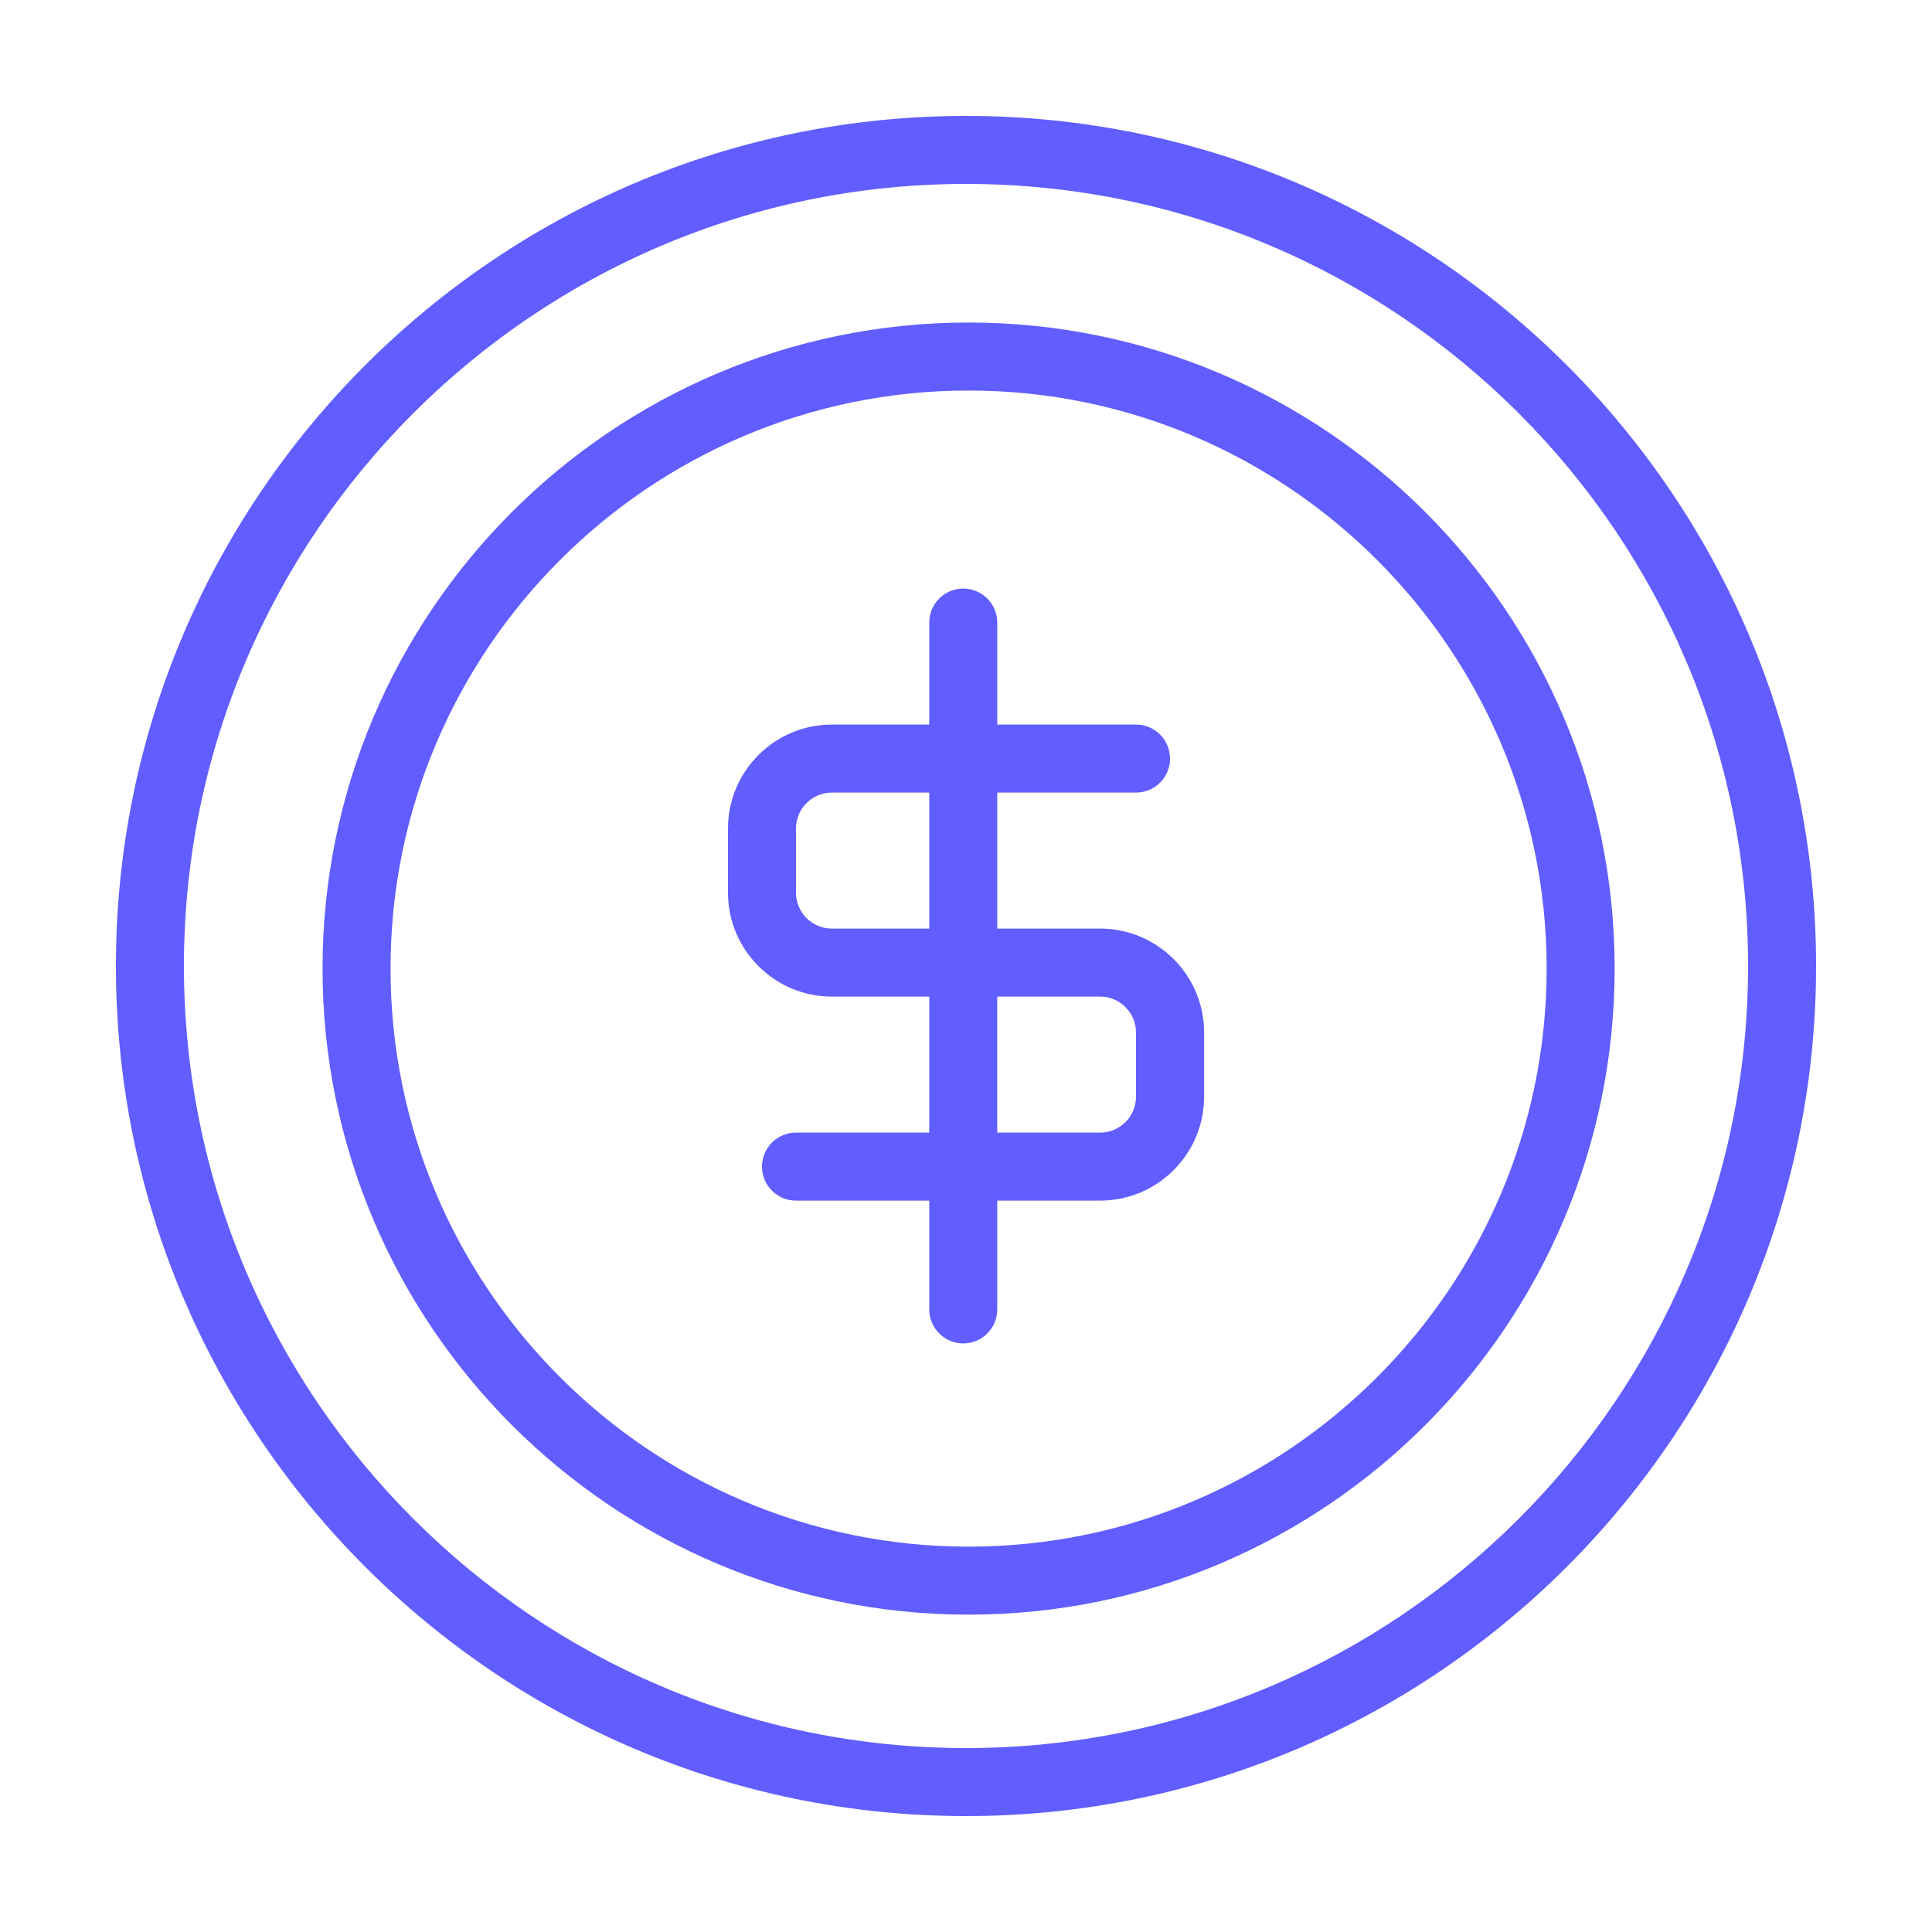 <svg xmlns="http://www.w3.org/2000/svg" fill="none" viewBox="0 0 50 50" height="50" width="50">
<path fill="#615DFF" d="M25 3C12.87 3 3 12.87 3 25C3 37.13 12.87 47 25 47C37.13 47 47 37.13 47 25C47 12.87 37.13 3 25 3ZM25 45.24C13.84 45.24 4.76 36.16 4.76 25C4.76 13.84 13.84 4.76 25 4.76C36.16 4.76 45.24 13.84 45.24 25C45.24 36.16 36.16 45.24 25 45.24ZM25.067 8.347C15.848 8.347 8.347 15.848 8.347 25.067C8.347 34.285 15.848 41.787 25.067 41.787C34.285 41.787 41.787 34.285 41.787 25.067C41.787 15.848 34.285 8.347 25.067 8.347ZM25.067 40.027C16.818 40.027 10.107 33.316 10.107 25.067C10.107 16.818 16.818 10.107 25.067 10.107C33.316 10.107 40.027 16.818 40.027 25.067C40.027 33.316 33.316 40.027 25.067 40.027ZM28.472 24.032H25.809V20.512H29.4C29.886 20.512 30.28 20.118 30.28 19.632C30.28 19.146 29.886 18.752 29.4 18.752H25.809V16.112C25.809 15.626 25.415 15.232 24.929 15.232C24.444 15.232 24.049 15.626 24.049 16.112V18.752H21.529C20.047 18.752 18.84 19.957 18.84 21.441V23.103C18.84 24.584 20.046 25.792 21.529 25.792H24.049V29.312H20.6C20.114 29.312 19.72 29.706 19.72 30.192C19.72 30.677 20.114 31.072 20.6 31.072H24.049V33.888C24.049 34.373 24.444 34.768 24.929 34.768C25.415 34.768 25.809 34.373 25.809 33.888V31.072H28.472C29.954 31.072 31.162 29.866 31.162 28.383V26.721C31.162 25.239 29.956 24.032 28.472 24.032ZM24.049 24.032H21.529C21.017 24.032 20.6 23.615 20.6 23.103V21.441C20.6 20.929 21.017 20.512 21.529 20.512H24.049V24.032ZM29.4 28.383C29.4 28.895 28.983 29.312 28.471 29.312H25.808V25.792H28.471C28.983 25.792 29.4 26.209 29.4 26.721V28.383Z"></path>
</svg>

